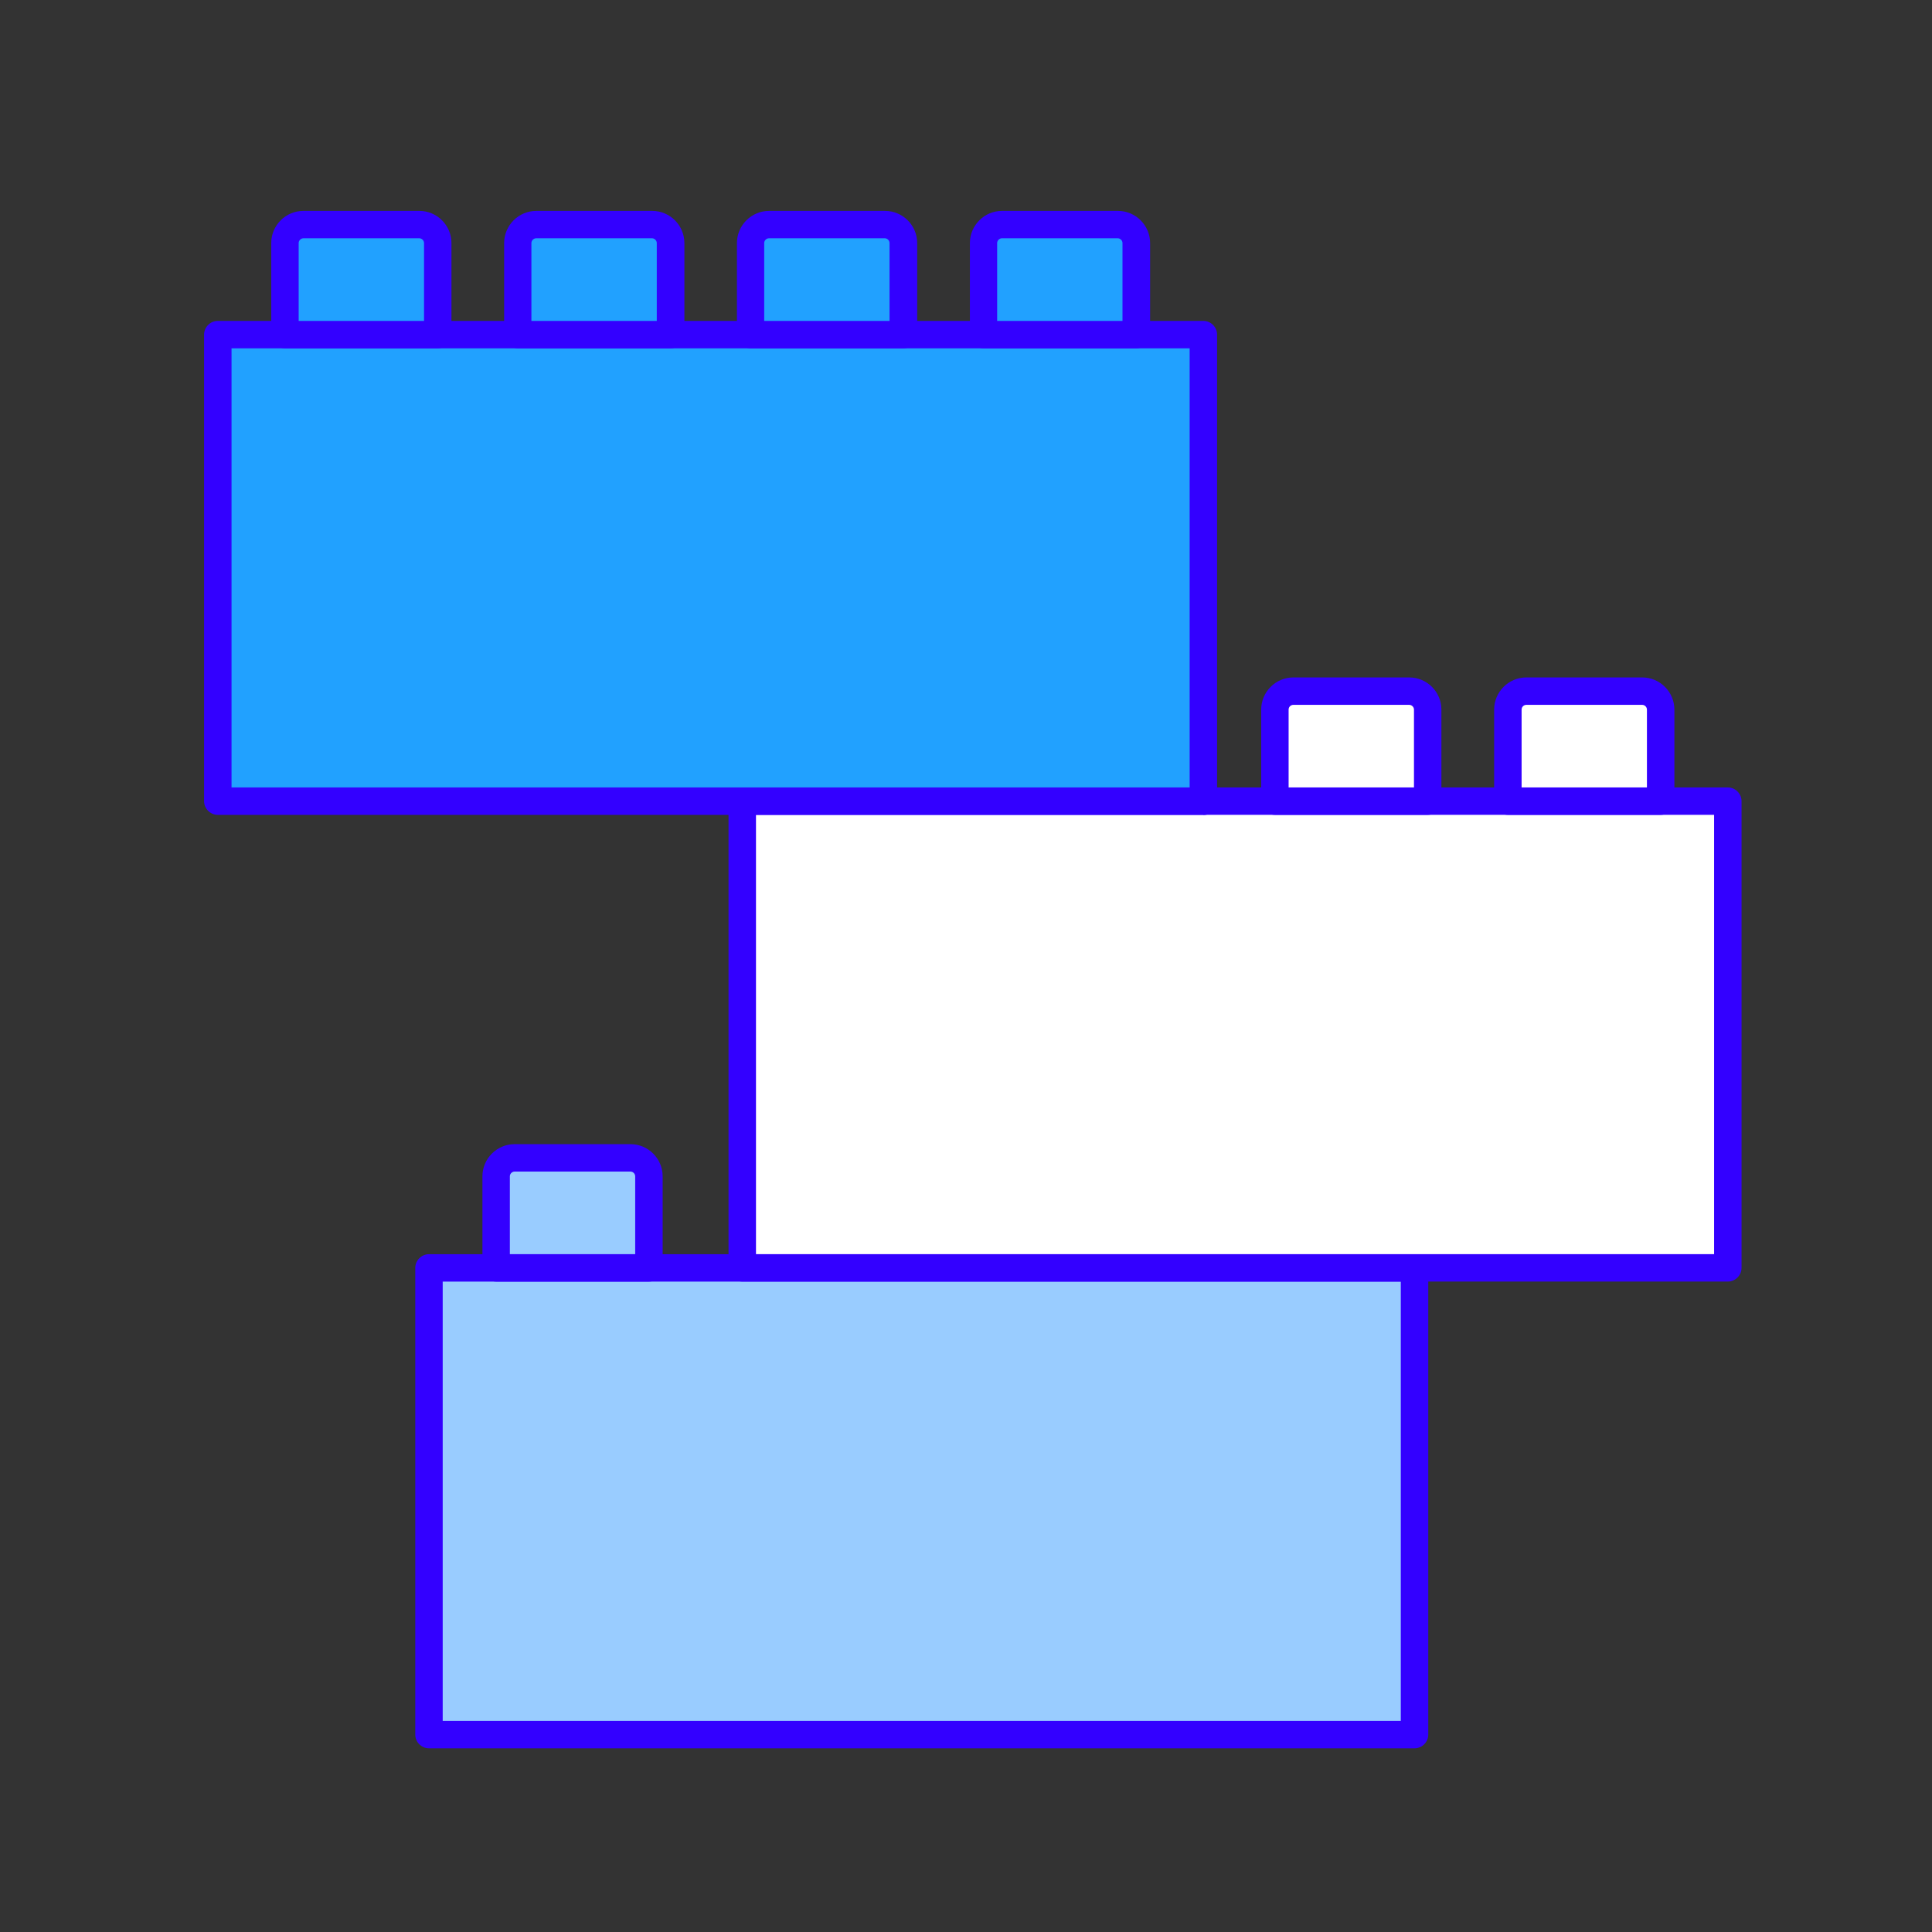 <svg width="71" height="71" viewBox="0 0 71 71" fill="none" xmlns="http://www.w3.org/2000/svg">
<rect x="0" y="0" width="71" height="71" fill="#333333" stroke="none"/>
<g clip-path="url(#clip0_931_21517)">
<g clip-path="url(#clip1_931_21517)">
<path d="M51.984 46.595H15.766V63.747H51.984V46.595Z" fill="#99CCFF"/>
<path d="M51.984 64.25H15.765C15.489 64.25 15.261 64.022 15.261 63.747V46.594C15.261 46.319 15.489 46.091 15.765 46.091H51.984C52.259 46.091 52.488 46.319 52.488 46.594V63.747C52.488 64.022 52.259 64.25 51.984 64.25ZM16.269 63.243H51.479V47.098H16.269V63.243V63.243Z" fill="#3300FF"/>
<path d="M63.497 29.442H27.278V46.594H63.497V29.442Z" fill="white"/>
<path d="M63.496 47.097H27.278C27.002 47.097 26.773 46.869 26.773 46.594V29.442C26.773 29.166 27.002 28.938 27.278 28.938H63.496C63.772 28.938 64.001 29.166 64.001 29.442V46.594C64.001 46.869 63.772 47.097 63.496 47.097ZM27.782 46.09H62.992V29.945H27.782V46.09V46.09Z" fill="#3300FF"/>
<path d="M44.224 12.296H8.005V29.448H44.224V12.296Z" fill="#21A1FF"/>
<path d="M44.223 29.946H8.004C7.729 29.946 7.5 29.717 7.5 29.442V12.297C7.5 12.021 7.729 11.793 8.004 11.793H44.223C44.499 11.793 44.727 12.021 44.727 12.297V29.449C44.727 29.724 44.499 29.953 44.223 29.953V29.946ZM8.509 28.938H43.719V12.8H8.509V28.945V28.938Z" fill="#3300FF"/>
<path d="M11.152 8.254H15.409C15.785 8.254 16.088 8.556 16.088 8.932V12.297H10.473V8.932C10.473 8.556 10.775 8.254 11.152 8.254Z" fill="#21A1FF"/>
<path d="M16.087 12.8H10.472C10.196 12.8 9.968 12.572 9.968 12.297V8.932C9.968 8.281 10.499 7.75 11.151 7.75H15.408C16.06 7.75 16.591 8.281 16.591 8.932V12.297C16.591 12.572 16.363 12.8 16.087 12.8ZM10.983 11.793H15.583V8.932C15.583 8.838 15.502 8.757 15.408 8.757H11.151C11.057 8.757 10.976 8.838 10.976 8.932V11.793H10.983Z" fill="#3300FF"/>
<path d="M19.704 8.254H23.96C24.337 8.254 24.639 8.556 24.639 8.932V12.297H19.024V8.932C19.024 8.556 19.327 8.254 19.704 8.254V8.254Z" fill="#21A1FF"/>
<path d="M24.64 12.8H19.032C18.756 12.8 18.527 12.572 18.527 12.297V8.932C18.527 8.281 19.059 7.75 19.711 7.75H23.968C24.62 7.75 25.151 8.281 25.151 8.932V12.297C25.151 12.572 24.922 12.8 24.647 12.8H24.64ZM19.536 11.793H24.136V8.932C24.136 8.838 24.055 8.757 23.961 8.757H19.704C19.61 8.757 19.529 8.838 19.529 8.932V11.793H19.536Z" fill="#3300FF"/>
<path d="M28.258 8.254H32.515C32.892 8.254 33.194 8.556 33.194 8.932V12.297H27.579V8.932C27.579 8.556 27.882 8.254 28.258 8.254Z" fill="#21A1FF"/>
<path d="M33.195 12.8H27.586C27.311 12.8 27.082 12.572 27.082 12.297V8.932C27.082 8.281 27.613 7.75 28.266 7.75H32.522C33.175 7.75 33.706 8.281 33.706 8.932V12.297C33.706 12.572 33.477 12.8 33.201 12.8H33.195ZM28.091 11.793H32.69V8.932C32.69 8.838 32.61 8.757 32.516 8.757H28.259C28.165 8.757 28.084 8.838 28.084 8.932V11.793H28.091Z" fill="#3300FF"/>
<path d="M36.82 8.254H41.077C41.453 8.254 41.756 8.556 41.756 8.932V12.297H36.141V8.932C36.141 8.556 36.443 8.254 36.82 8.254V8.254Z" fill="#21A1FF"/>
<path d="M41.755 12.8H36.147C35.871 12.8 35.643 12.572 35.643 12.297V8.932C35.643 8.281 36.174 7.75 36.826 7.75H41.083C41.735 7.75 42.266 8.281 42.266 8.932V12.297C42.266 12.572 42.038 12.8 41.762 12.8H41.755ZM36.651 11.793H41.251V8.932C41.251 8.838 41.17 8.757 41.076 8.757H36.819C36.725 8.757 36.645 8.838 36.645 8.932V11.793H36.651Z" fill="#3300FF"/>
<path d="M18.913 42.558H23.169C23.546 42.558 23.848 42.86 23.848 43.236V46.6H18.233V43.236C18.233 42.86 18.536 42.558 18.913 42.558Z" fill="#99CCFF"/>
<path d="M23.848 47.098H18.233C17.957 47.098 17.729 46.869 17.729 46.594V43.229C17.729 42.578 18.26 42.047 18.912 42.047H23.169C23.821 42.047 24.352 42.578 24.352 43.229V46.594C24.352 46.869 24.124 47.098 23.848 47.098ZM18.737 46.09H23.343V43.229C23.343 43.135 23.263 43.055 23.169 43.055H18.912C18.818 43.055 18.737 43.135 18.737 43.229V46.09V46.09Z" fill="#3300FF"/>
<path d="M47.532 25.406H51.788C52.165 25.406 52.468 25.708 52.468 26.084V29.449H46.852V26.084C46.852 25.708 47.155 25.406 47.532 25.406V25.406Z" fill="white"/>
<path d="M52.467 29.946H46.852C46.576 29.946 46.348 29.717 46.348 29.442V26.078C46.348 25.426 46.879 24.895 47.531 24.895H51.788C52.44 24.895 52.971 25.426 52.971 26.078V29.442C52.971 29.717 52.743 29.946 52.467 29.946ZM47.356 28.938H51.963V26.078C51.963 25.983 51.882 25.903 51.788 25.903H47.531C47.437 25.903 47.356 25.977 47.356 26.078V28.938Z" fill="#3300FF"/>
<path d="M56.093 25.406H60.35C60.727 25.406 61.029 25.708 61.029 26.084V29.449H55.414V26.084C55.414 25.708 55.717 25.406 56.093 25.406V25.406Z" fill="white"/>
<path d="M61.029 29.946H55.413C55.138 29.946 54.909 29.717 54.909 29.442V26.078C54.909 25.426 55.44 24.895 56.093 24.895H60.349C61.002 24.895 61.533 25.426 61.533 26.078V29.442C61.533 29.717 61.304 29.946 61.029 29.946V29.946ZM55.918 28.938H60.524V26.078C60.524 25.983 60.444 25.903 60.349 25.903H56.093C55.999 25.903 55.918 25.977 55.918 26.078V28.938V28.938Z" fill="#3300FF"/>
</g>
</g>
<defs>
<clipPath id="clip0_931_21517">
<rect width="56.5" height="56.5" fill="white" transform="translate(7.5 7.75)"/>
</clipPath>
<clipPath id="clip1_931_21517">
<rect width="56.5" height="56.5" fill="white" transform="translate(7.5 7.75)"/>
</clipPath>
</defs>
</svg>
